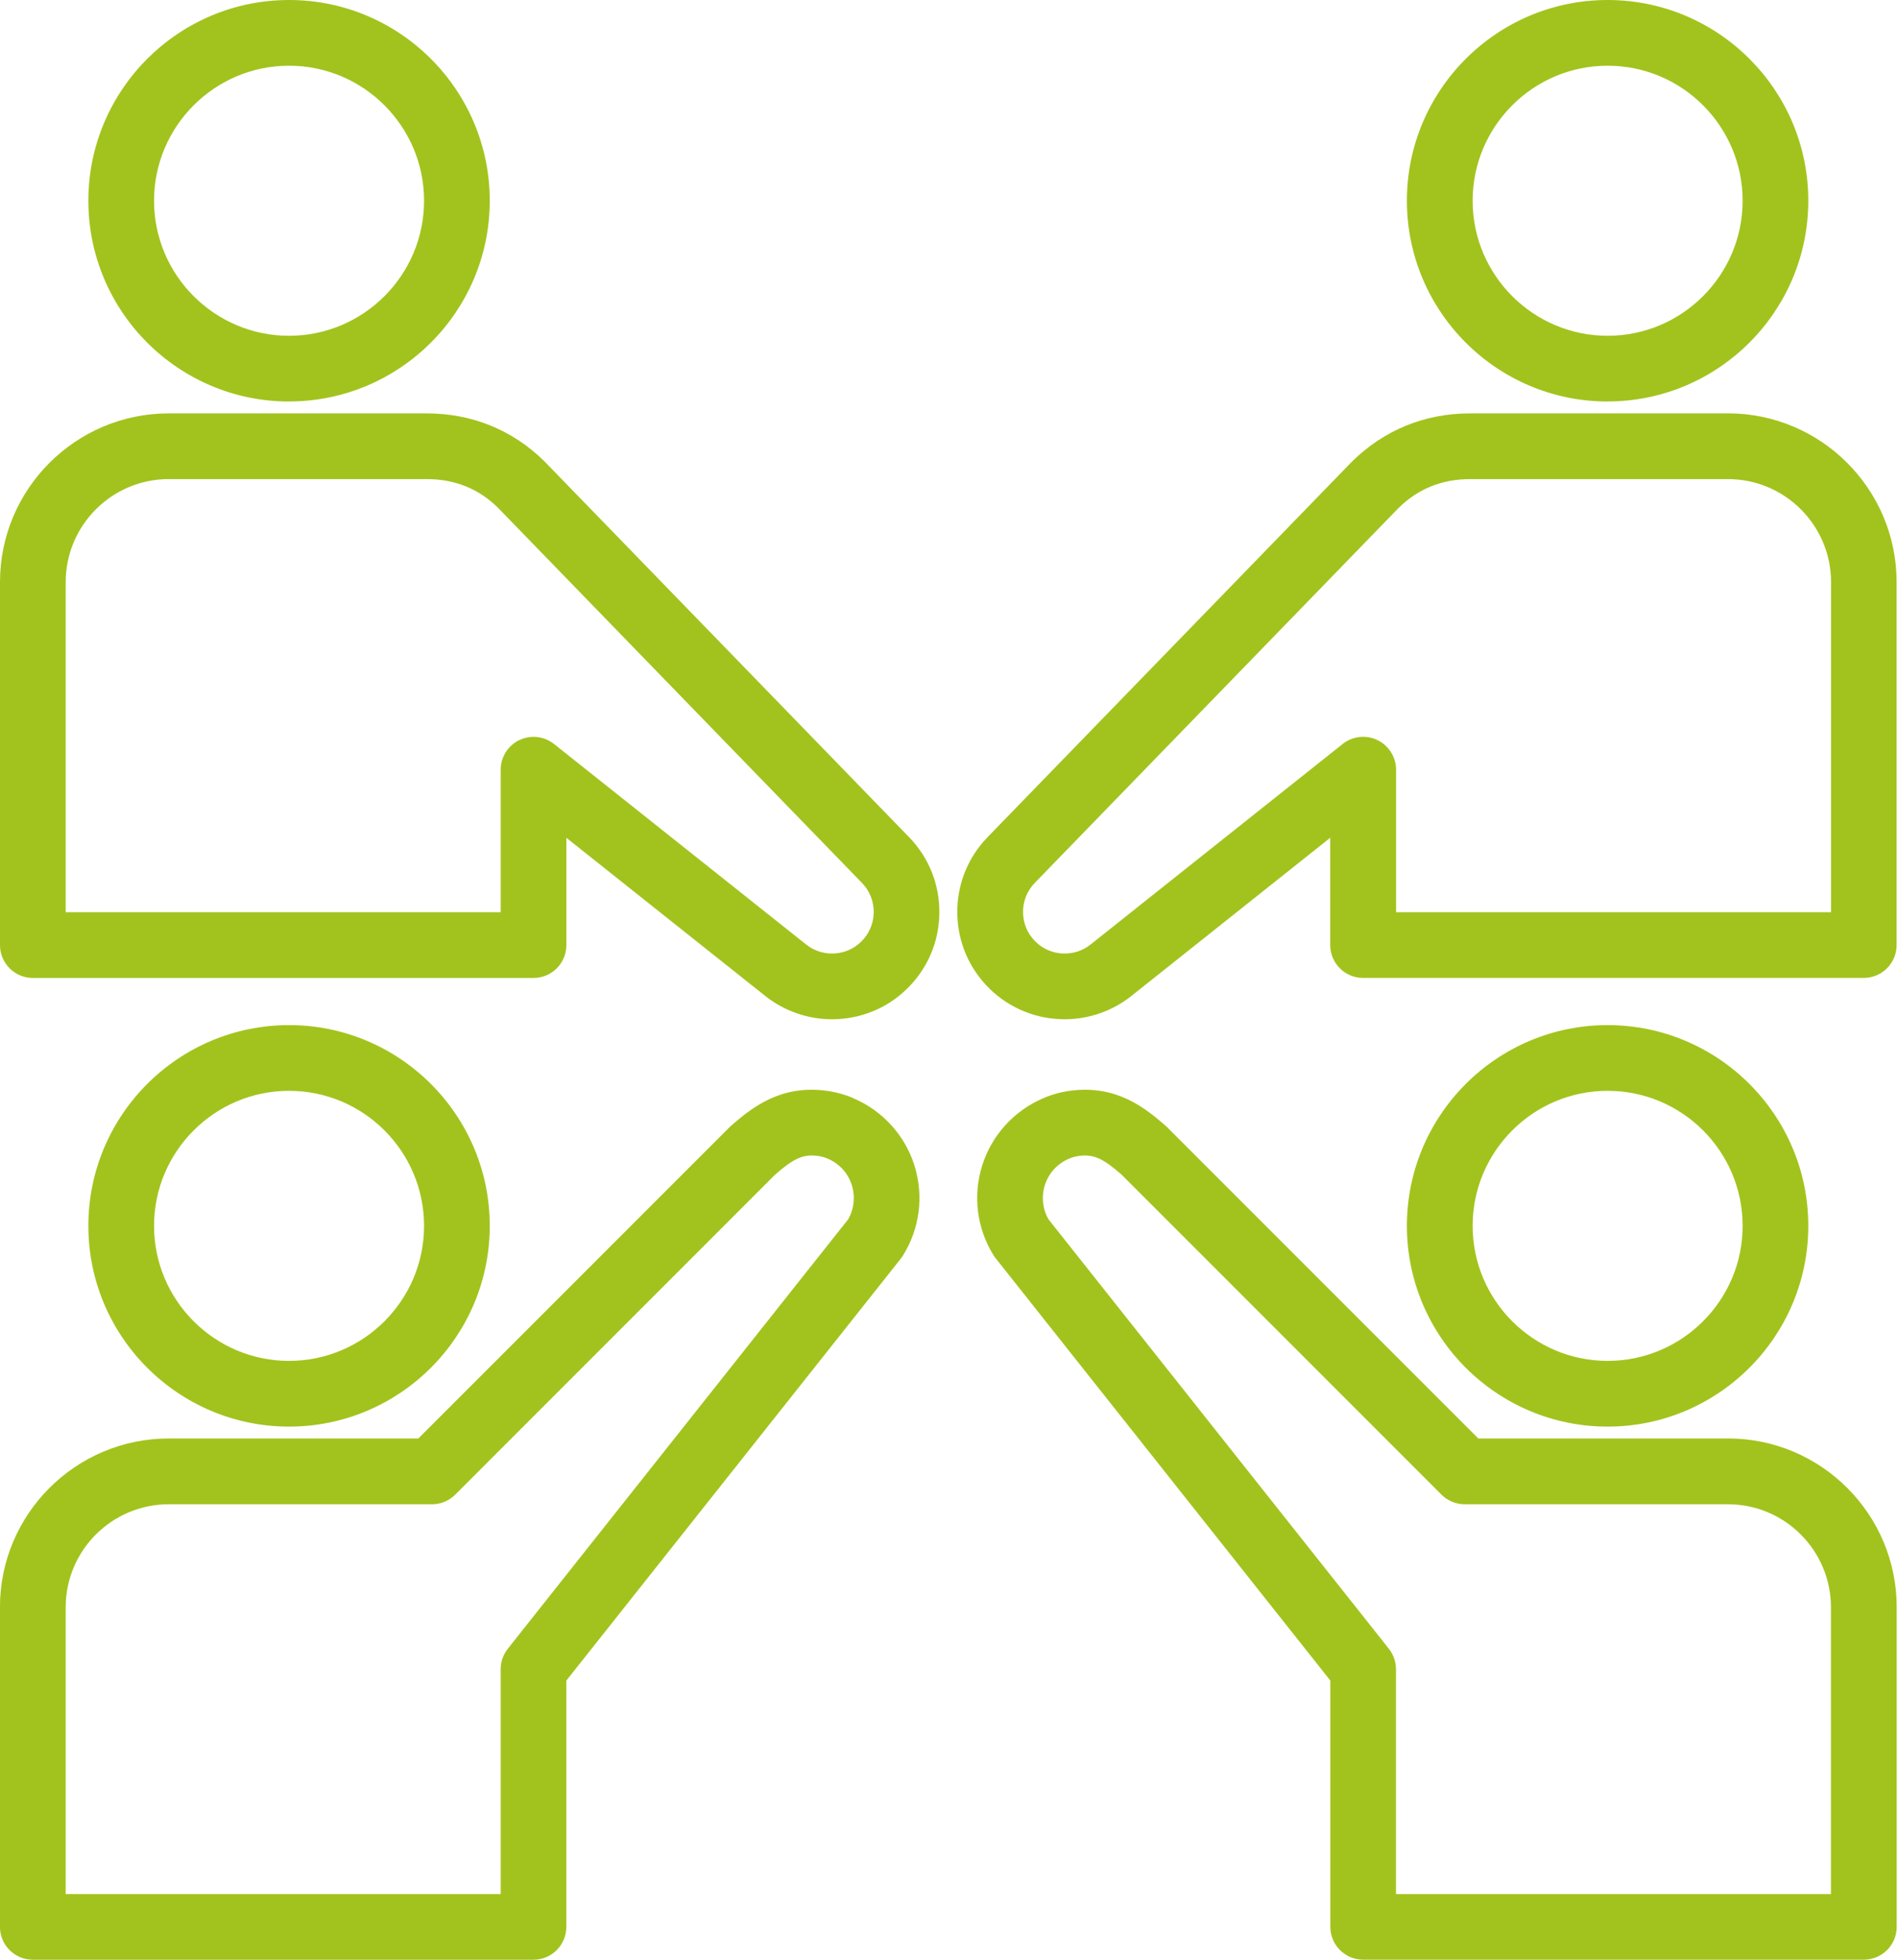 <svg width="155" height="160" viewBox="0 0 155 160" fill="none" xmlns="http://www.w3.org/2000/svg">
<g clip-path="url(#clip0_2345_9580)">
<path d="M147.674 100.084C147.674 91.045 140.322 83.694 131.284 83.694C122.245 83.694 114.894 91.045 114.894 100.084C114.894 109.122 122.245 116.474 131.284 116.474C140.322 116.474 147.674 109.122 147.674 100.084ZM120.263 100.084C120.263 94.006 125.206 89.059 131.288 89.059C137.369 89.059 142.312 94.002 142.312 100.084C142.312 106.165 137.365 111.108 131.288 111.108C125.21 111.108 120.263 106.161 120.263 100.084Z" fill="#A2C31D"/>
<path d="M141.118 117.445H120.728L95.491 92.207C95.419 92.123 95.339 92.048 95.26 91.976C93.417 90.344 91.156 88.641 87.618 89.027C86.782 89.118 85.978 89.329 85.222 89.652C82.814 90.675 80.987 92.685 80.211 95.156C79.431 97.636 79.777 100.314 81.154 102.511C81.206 102.595 81.262 102.675 81.326 102.75L108.641 137.206V157.313C108.641 158.794 109.843 159.996 111.323 159.996H152.211C153.692 159.996 154.894 158.794 154.894 157.313V131.216C154.894 123.622 148.716 117.441 141.118 117.441V117.445ZM113.421 134.611L85.628 99.554C85.142 98.715 85.031 97.7 85.326 96.768C85.636 95.777 86.344 95.005 87.316 94.591C87.59 94.476 87.889 94.396 88.203 94.364C89.329 94.241 90.094 94.587 91.582 95.893L117.719 122.03C118.225 122.535 118.902 122.814 119.614 122.814H141.115C145.751 122.814 149.524 126.587 149.524 131.224V154.639H114.002V136.279C114.002 135.678 113.795 135.085 113.421 134.611Z" fill="#A2C31D"/>
<path d="M39.996 100.084C39.996 91.045 32.645 83.694 23.606 83.694C14.567 83.694 7.216 91.045 7.216 100.084C7.216 109.122 14.567 116.474 23.606 116.474C32.645 116.474 39.996 109.122 39.996 100.084ZM34.631 100.084C34.631 106.161 29.683 111.108 23.606 111.108C17.528 111.108 12.581 106.161 12.581 100.084C12.581 94.006 17.528 89.059 23.606 89.059C29.683 89.059 34.631 94.002 34.631 100.084Z" fill="#A2C31D"/>
<path d="M69.672 89.652C68.915 89.329 68.112 89.122 67.276 89.027C63.737 88.637 61.477 90.344 59.63 91.976C59.566 92.036 59.495 92.108 59.439 92.167L34.161 117.445H13.771C6.177 117.445 -0.004 123.626 -0.004 131.22V157.317C-0.004 158.798 1.198 160 2.679 160H43.566C45.047 160 46.249 158.798 46.249 157.317V137.21L73.568 102.754C73.628 102.679 73.684 102.599 73.735 102.515C75.112 100.318 75.455 97.64 74.679 95.16C73.903 92.685 72.076 90.679 69.668 89.656L69.672 89.652ZM66.687 94.36C67.001 94.396 67.3 94.472 67.574 94.587C68.549 95.001 69.254 95.773 69.564 96.764C69.859 97.7 69.747 98.714 69.262 99.554L41.469 134.611C41.095 135.085 40.888 135.674 40.888 136.279V154.639H5.365V131.224C5.365 126.587 9.138 122.814 13.775 122.814H35.276C35.992 122.814 36.665 122.535 37.174 122.03L63.288 95.912C64.8 94.587 65.564 94.237 66.687 94.364V94.36Z" fill="#A2C31D"/>
<path d="M23.606 32.776C32.645 32.776 39.996 25.425 39.996 16.386C39.996 7.347 32.641 0 23.606 0C14.571 0 7.216 7.351 7.216 16.39C7.216 25.429 14.567 32.78 23.606 32.78V32.776ZM12.581 16.39C12.581 10.312 17.528 5.365 23.606 5.365C29.683 5.365 34.631 10.312 34.631 16.39C34.631 22.468 29.683 27.415 23.606 27.415C17.528 27.415 12.581 22.468 12.581 16.39Z" fill="#A2C31D"/>
<path d="M44.474 37.68C41.879 35.108 38.551 33.751 34.85 33.751H13.775C6.181 33.751 0 39.928 0 47.526V77.162C0 78.643 1.202 79.845 2.683 79.845H43.57C45.051 79.845 46.253 78.643 46.253 77.162V68.402L62.492 81.313C64.032 82.539 65.966 83.216 67.944 83.216C70.245 83.216 72.414 82.34 74.054 80.744C75.733 79.112 76.681 76.927 76.712 74.583C76.748 72.243 75.869 70.026 74.237 68.346L44.474 37.68ZM71.351 74.504C71.339 75.411 70.969 76.259 70.32 76.891C69.094 78.082 67.168 78.177 65.835 77.114L45.242 60.74C44.768 60.366 44.175 60.159 43.57 60.159C43.168 60.159 42.766 60.251 42.404 60.426C41.481 60.872 40.888 61.819 40.888 62.842V74.48H5.365V47.526C5.365 42.889 9.138 39.116 13.775 39.116H34.85C37.142 39.116 39.096 39.904 40.661 41.449L70.392 72.084C71.025 72.736 71.367 73.596 71.351 74.504Z" fill="#A2C31D"/>
<path d="M131.284 32.776C140.322 32.776 147.674 25.425 147.674 16.386C147.674 7.347 140.322 0 131.284 0C122.245 0 114.894 7.351 114.894 16.39C114.894 25.429 122.245 32.78 131.284 32.78V32.776ZM120.263 16.39C120.263 10.312 125.206 5.365 131.288 5.365C137.369 5.365 142.312 10.312 142.312 16.39C142.312 22.468 137.365 27.415 131.288 27.415C125.21 27.415 120.263 22.468 120.263 16.39Z" fill="#A2C31D"/>
<path d="M141.118 33.751H120.044C116.342 33.751 113.003 35.12 110.384 37.712L80.653 68.346C79.021 70.026 78.145 72.243 78.177 74.583C78.213 76.923 79.156 79.112 80.836 80.744C82.48 82.336 84.649 83.216 86.945 83.216C88.923 83.216 90.858 82.539 92.394 81.314L108.633 68.398V77.158C108.633 78.639 109.835 79.841 111.315 79.841H152.203C153.684 79.841 154.886 78.639 154.886 77.158V47.522C154.886 39.928 148.708 33.747 141.11 33.747L141.118 33.751ZM112.486 60.422C111.562 59.976 110.448 60.103 109.652 60.74L89.059 77.115C87.725 78.177 85.799 78.082 84.577 76.892C83.924 76.259 83.558 75.411 83.546 74.504C83.534 73.596 83.873 72.736 84.505 72.084L114.197 41.489C115.789 39.916 117.755 39.117 120.048 39.117H141.122C145.759 39.117 149.532 42.89 149.532 47.526V74.48H114.01V62.842C114.01 61.819 113.413 60.872 112.494 60.426L112.486 60.422Z" fill="#A2C31D"/>
</g>
<defs>
<clipPath id="clip0_2345_9580">
<rect width="154.89" height="160" fill="white"/>
</clipPath>
</defs>
</svg>
